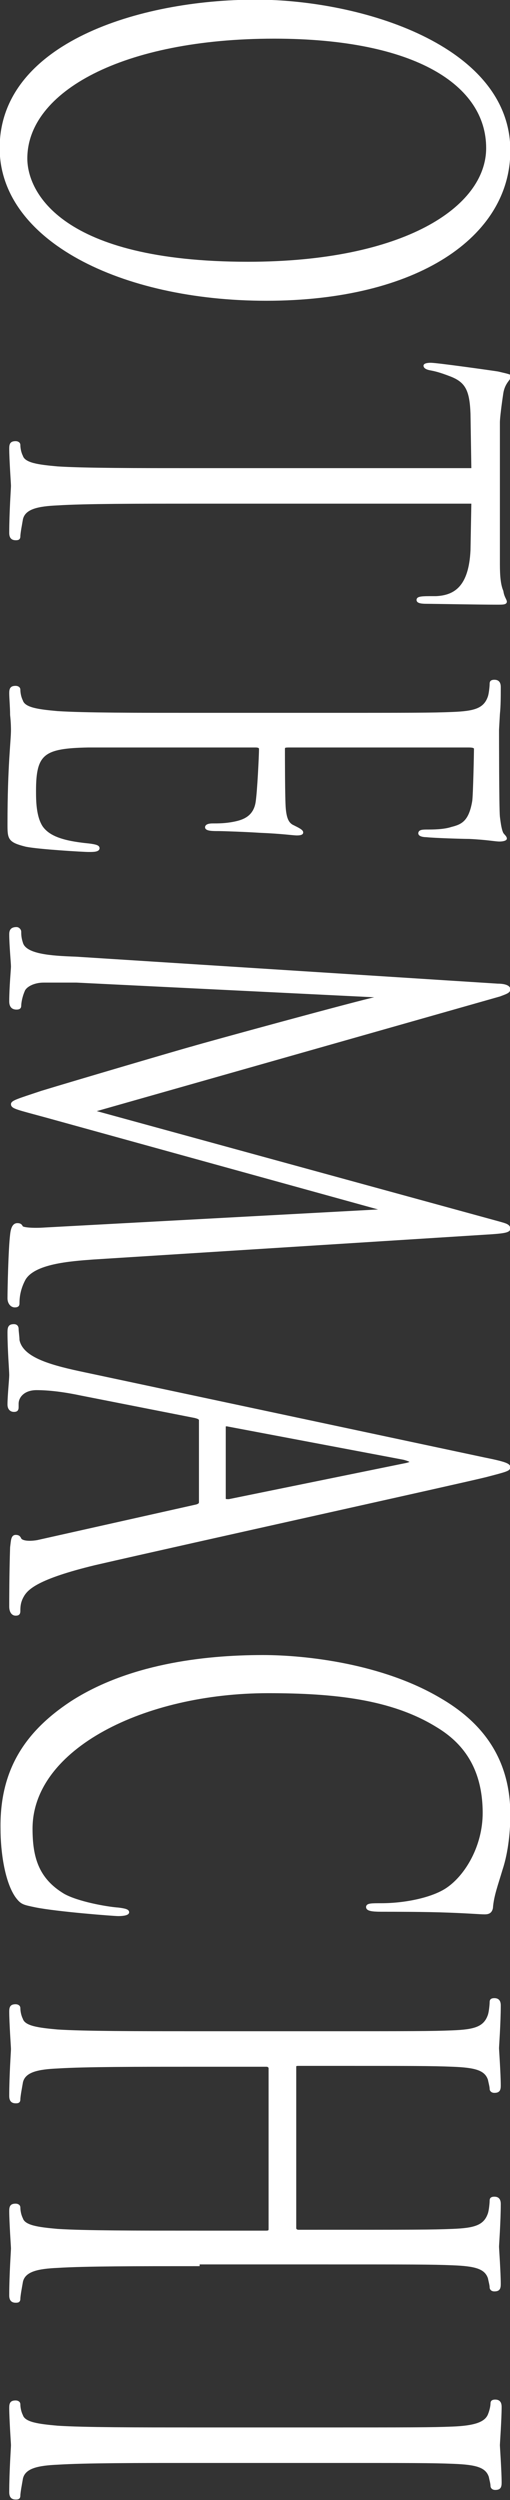 <?xml version="1.0" encoding="utf-8"?>
<!-- Generator: Adobe Illustrator 27.8.1, SVG Export Plug-In . SVG Version: 6.00 Build 0)  -->
<svg version="1.1" id="レイヤー_1" xmlns="http://www.w3.org/2000/svg" xmlns:xlink="http://www.w3.org/1999/xlink" x="0px"
	 y="0px" viewBox="0 0 58.6 287.1" style="enable-background:new 0 0 58.6 287.1;" xml:space="preserve">
<rect x="0" y="0" width="58.6" height="287.1" fill="#333333" stroke="none"/>
<style type="text/css">
	.st0{fill:#FFFFFF;stroke:#FFFFFF;stroke-width:0.278;stroke-miterlimit:10;}
</style>
<g>
	<path class="st0" d="M58.5,17.3c0,9.8-10.6,17.1-27.9,17.1C13.9,34.4,0.1,27.5,0.1,17C0.1,5.1,16,0.1,29.4,0.1
		C41.4,0.1,58.5,5.3,58.5,17.3z M3,18.2c0,3.9,3.9,12,25.5,12C46.4,30.2,56,23.9,56,17c0-7.3-8.2-12.7-24.5-12.7
		C14.1,4.3,3,10.4,3,18.2z"/>
	<path class="st0" d="M22.8,57.7c-7.1,0-13,0-16.2,0.2c-2.2,0.1-3.8,0.4-4.1,1.7c-0.1,0.6-0.3,1.6-0.3,2c0,0.3-0.2,0.3-0.4,0.3
		c-0.4,0-0.6-0.2-0.6-0.7c0-2.4,0.2-5.1,0.2-5.4s-0.2-3-0.2-4.3c0-0.5,0.1-0.7,0.6-0.7c0.2,0,0.4,0.1,0.4,0.3c0,0.4,0.1,0.9,0.3,1.3
		c0.3,0.9,1.9,1.1,4.1,1.3c3.1,0.2,9,0.2,16.2,0.2h31.5l-0.1-6.4c-0.1-2.7-0.6-3.7-2.4-4.4c-1.3-0.5-1.8-0.6-2.3-0.7
		c-0.6-0.1-0.7-0.3-0.7-0.4c0-0.1,0.2-0.2,0.7-0.2c0.7,0,7.1,0.9,7.7,1c0.4,0.1,1.4,0.3,1.4,0.4c0,0.3-0.7,0.7-0.9,1.9
		c-0.2,1.3-0.4,2.9-0.4,3.4v16.3c0,1.4,0.1,2.4,0.4,3.1c0.1,0.7,0.4,1,0.4,1.2c0,0.2-0.4,0.2-0.9,0.2c-2.2,0-7.4-0.1-8.2-0.1
		c-0.7,0-1-0.1-1-0.3c0-0.2,0.2-0.3,1.3-0.3l0.8,0c2.2-0.1,3.9-1.2,4.1-5.4l0.1-5.5H22.8z"/>
	<path class="st0" d="M35.9,82c11.6,0,13.7,0,16.1-0.1c2.5-0.1,3.7-0.4,4.2-1.9c0.1-0.3,0.2-1.1,0.2-1.5c0-0.2,0.1-0.3,0.4-0.3
		c0.4,0,0.6,0.2,0.6,0.7c0,1,0,2.2-0.1,3.1l-0.1,1.8c0,0.3,0,9,0.1,10c0.1,0.8,0.2,1.5,0.4,1.9c0.1,0.2,0.4,0.4,0.4,0.6
		c0,0.1-0.3,0.2-0.7,0.2c-0.5,0-1.4-0.2-3.5-0.3c-0.7,0-4-0.1-4.9-0.2c-0.4,0-0.8-0.1-0.8-0.3c0-0.3,0.4-0.3,1-0.3
		c0.5,0,1.8,0,2.7-0.3c1.2-0.3,2.1-0.7,2.5-3.1c0.1-0.7,0.2-5.5,0.2-6c0-0.2-0.2-0.3-0.7-0.3H33.3c-0.5,0-0.7,0-0.7,0.3
		c0,0.6,0,5.9,0.1,6.9c0.1,1,0.3,1.7,1,2c0.6,0.3,1,0.5,1,0.7c0,0.1-0.1,0.2-0.6,0.2c-0.4,0-1.7-0.2-4.2-0.3
		c-1.5-0.1-4.2-0.2-4.8-0.2c-0.6,0-1.4,0-1.4-0.3c0-0.2,0.3-0.3,0.7-0.3c0.7,0,1.5,0,2.5-0.2c1-0.2,2.3-0.6,2.6-2.3
		c0.2-1.2,0.4-5.5,0.4-6.2c0-0.2-0.2-0.3-0.5-0.3h-6.6c-2.5,0-11.2,0-12.7,0c-5.1,0.1-6.1,0.8-6.1,5.1c0,1.1,0,3,0.8,4.2
		c0.8,1.1,2.3,1.7,5.4,2c0.8,0.1,1.1,0.2,1.1,0.4c0,0.3-0.6,0.3-1.1,0.3c-0.6,0-5.7-0.3-7.2-0.6C1,96.6,1,96.3,1,94.6
		c0-3.3,0.1-5.7,0.2-7.4c0.1-1.7,0.2-2.7,0.2-3.4c0-0.1,0-0.8-0.1-1.7c0-0.9-0.1-1.9-0.1-2.5c0-0.5,0.1-0.7,0.6-0.7
		c0.2,0,0.4,0.1,0.4,0.3c0,0.4,0.1,0.9,0.3,1.3c0.3,0.9,1.9,1.1,4.1,1.3c3.1,0.2,9,0.2,16.2,0.2H35.9z"/>
	<path class="st0" d="M10.7,144.5c-2.7,0.2-6.8,0.5-7.9,2.4c-0.7,1.3-0.7,2.4-0.7,2.8c0,0.2-0.1,0.3-0.4,0.3c-0.4,0-0.7-0.4-0.7-0.9
		c0-1,0.1-5.7,0.3-7.3c0.1-1,0.4-1.2,0.7-1.2c0.3,0,0.4,0.1,0.5,0.3c0.1,0.2,1.3,0.3,2.7,0.2L44,139v-0.1L5.3,128.2
		c-3.3-0.9-3.9-1-3.9-1.4c0-0.3,0.7-0.5,3.4-1.4c3.6-1.1,16.5-4.9,17.3-5.1c1.3-0.4,19.2-5.3,21.2-5.7v-0.2l-34.5-1.7
		c-1.2,0-2.5,0-3.8,0c-1.1,0-2.1,0.5-2.3,1.1c-0.3,0.7-0.4,1.4-0.4,1.7c0,0.2-0.1,0.3-0.4,0.3c-0.5,0-0.7-0.3-0.7-0.8
		c0-1.6,0.2-3.7,0.2-4c0-0.4-0.2-2.5-0.2-3.7c0-0.4,0.1-0.7,0.7-0.7c0.2,0,0.4,0.2,0.4,0.4c0,0.3,0,0.7,0.2,1.3
		c0.4,1.4,3.3,1.6,6.2,1.7l48.5,3.1c0.8,0,1.3,0.2,1.3,0.5c0,0.3-0.3,0.4-1.1,0.7l-46.8,13.3l46.7,12.8c0.7,0.2,1.2,0.3,1.2,0.7
		c0,0.3-0.6,0.4-2,0.5L10.7,144.5z"/>
	<path class="st0" d="M55.6,167.5c2.5,0.5,2.9,0.7,2.9,1c0,0.3-0.4,0.4-2.7,1c-2.8,0.7-33.6,7.5-44.9,10.1c-6.6,1.6-7.8,2.8-8.3,3.7
		c-0.4,0.7-0.4,1.3-0.4,1.7c0,0.3-0.1,0.4-0.4,0.4c-0.4,0-0.6-0.4-0.6-0.9c0-0.7,0-3.8,0.1-6.8c0.1-0.8,0.1-1.3,0.5-1.3
		c0.3,0,0.4,0.1,0.5,0.3c0.1,0.3,0.8,0.5,2,0.3l18.3-4.1c0.3-0.1,0.4-0.2,0.4-0.4v-9.4c0-0.2-0.2-0.3-0.6-0.4l-13.2-2.6
		c-1.9-0.4-3.6-0.6-5-0.6c-1.5,0-2.2,0.9-2.2,1.7v0.4c0,0.3-0.1,0.4-0.4,0.4c-0.4,0-0.6-0.3-0.6-0.7c0-1,0.2-2.9,0.2-3.4
		c0-0.5-0.2-2.9-0.2-4.9c0-0.6,0.1-0.8,0.6-0.8c0.3,0,0.4,0.2,0.4,0.4c0,0.3,0.1,0.9,0.1,1.3c0.4,2,3.3,2.9,7,3.7L55.6,167.5z
		 M25.8,172.1c0,0.2,0.2,0.2,0.5,0.2l20.1-4.1c1.1-0.2,1.1-0.4,0-0.7l-20.1-3.8c-0.4-0.1-0.5,0-0.5,0.1V172.1z"/>
	<path class="st0" d="M8.2,195.5c6.5-4.2,15-5.3,22-5.3c5,0,13.7,1,20.3,4.9c4.5,2.6,8,6.6,8,13.3c0,1.7-0.2,4.2-0.9,6.3
		c-0.5,1.7-1,3-1.1,4.4c-0.1,0.5-0.4,0.6-0.8,0.6c-0.6,0-1.5-0.1-4.2-0.2c-2.5-0.1-6.5-0.1-7.7-0.1c-1.1,0-1.6-0.1-1.6-0.4
		c0-0.3,0.5-0.3,1.6-0.3c2.9,0,6-0.7,7.6-1.8c2.2-1.5,4.2-4.9,4.2-8.7c0-5.8-2.9-8.5-5.4-10c-5.2-3.2-11.8-3.9-19.4-3.9
		c-14.2,0-27.2,6.4-27.2,15.7c0,3.3,0.7,5.8,3.7,7.6c1.6,0.9,4.9,1.5,6.3,1.6c0.8,0.1,1.1,0.2,1.1,0.4c0,0.2-0.5,0.3-1.1,0.3
		c-0.5,0-7-0.5-9.5-1c-1.4-0.3-1.6-0.3-2.2-1.1c-1.2-1.7-1.7-5.1-1.7-7.8C0.1,203.4,2.9,199,8.2,195.5z"/>
	<path class="st0" d="M22.8,260.1c-7.1,0-13,0-16.2,0.2c-2.2,0.1-3.8,0.4-4.1,1.7c-0.1,0.6-0.3,1.6-0.3,2c0,0.3-0.2,0.3-0.4,0.3
		c-0.4,0-0.6-0.2-0.6-0.7c0-2.4,0.2-5.1,0.2-5.4c0-0.2-0.2-3-0.2-4.3c0-0.5,0.1-0.7,0.6-0.7c0.2,0,0.4,0.1,0.4,0.3
		c0,0.4,0.1,0.9,0.3,1.3c0.3,0.9,1.9,1.1,4.1,1.3c3.1,0.2,9,0.2,16.2,0.2h7.8c0.3,0,0.4-0.1,0.4-0.3v-18.5c0-0.1-0.1-0.3-0.4-0.3
		h-7.8c-7.1,0-13,0-16.2,0.2c-2.2,0.1-3.8,0.4-4.1,1.7c-0.1,0.6-0.3,1.6-0.3,2c0,0.3-0.2,0.3-0.4,0.3c-0.4,0-0.6-0.2-0.6-0.7
		c0-2.4,0.2-5.1,0.2-5.4c0-0.2-0.2-3-0.2-4.3c0-0.5,0.1-0.7,0.6-0.7c0.2,0,0.4,0.1,0.4,0.3c0,0.4,0.1,0.9,0.3,1.3
		c0.3,0.9,1.9,1.1,4.1,1.3c3.1,0.2,9,0.2,16.2,0.2h13.1c11.6,0,13.7,0,16.1-0.1c2.5-0.1,3.7-0.4,4.2-1.9c0.1-0.3,0.2-1.1,0.2-1.5
		c0-0.2,0.1-0.3,0.4-0.3c0.4,0,0.6,0.2,0.6,0.7c0,2-0.2,4.7-0.2,4.9c0,0.2,0.2,3,0.2,4.3c0,0.5-0.1,0.7-0.6,0.7
		c-0.3,0-0.4-0.2-0.4-0.3c0-0.3-0.1-0.6-0.2-1.1c-0.4-1.2-1.6-1.5-4.2-1.6c-2.4-0.1-4.5-0.1-16.1-0.1h-1.6c-0.4,0-0.4,0.1-0.4,0.3
		v18.5c0,0.1,0.1,0.3,0.4,0.3h1.6c11.6,0,13.7,0,16.1-0.1c2.5-0.1,3.7-0.4,4.2-1.9c0.1-0.3,0.2-1.1,0.2-1.5c0-0.2,0.1-0.3,0.4-0.3
		c0.4,0,0.6,0.2,0.6,0.7c0,2-0.2,4.7-0.2,4.9c0,0.2,0.2,3,0.2,4.3c0,0.5-0.1,0.7-0.6,0.7c-0.3,0-0.4-0.2-0.4-0.3
		c0-0.3-0.1-0.6-0.2-1.1c-0.4-1.2-1.6-1.5-4.2-1.6c-2.4-0.1-4.5-0.1-16.1-0.1H22.8z"/>
	<path class="st0" d="M22.8,282.7c-7.1,0-13,0-16.2,0.2c-2.2,0.1-3.8,0.4-4.1,1.7c-0.1,0.6-0.3,1.6-0.3,2c0,0.3-0.2,0.3-0.4,0.3
		c-0.4,0-0.6-0.2-0.6-0.7c0-2.4,0.2-5.1,0.2-5.4c0-0.2-0.2-3-0.2-4.3c0-0.5,0.1-0.7,0.6-0.7c0.2,0,0.4,0.1,0.4,0.3
		c0,0.4,0.1,0.9,0.3,1.3c0.3,0.9,1.9,1.1,4.1,1.3c3.1,0.2,9,0.2,16.2,0.2h13.1c11.6,0,13.7,0,16.1-0.1c2.5-0.1,3.8-0.5,4.2-1.5
		c0.2-0.5,0.3-1,0.3-1.3c0-0.2,0.1-0.3,0.4-0.3c0.4,0,0.6,0.2,0.6,0.7c0,1.4-0.2,4.2-0.2,4.4c0,0.2,0.2,3,0.2,4.3
		c0,0.5-0.1,0.7-0.6,0.7c-0.3,0-0.4-0.2-0.4-0.3c0-0.3-0.1-0.6-0.2-1.1c-0.4-1.2-1.6-1.5-4.2-1.6c-2.4-0.1-4.5-0.1-16.1-0.1H22.8z"
		/>
</g>
</svg>
